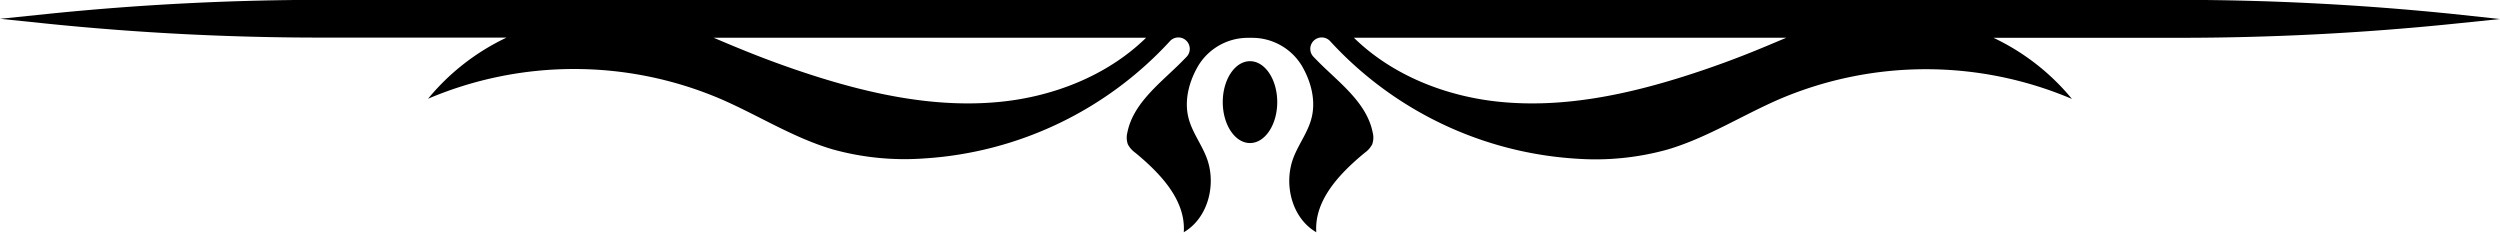 <?xml version="1.0" encoding="UTF-8"?><svg xmlns="http://www.w3.org/2000/svg" xmlns:xlink="http://www.w3.org/1999/xlink" data-name="Layer 1" height="66.5" preserveAspectRatio="xMidYMid meet" version="1.0" viewBox="17.5 216.8 715.0 66.5" width="715.0" zoomAndPan="magnify"><g id="change1_1"><path d="M719.18,220.81a773.68,773.68,0,0,0-78.94-4.05H109.76a773.68,773.68,0,0,0-78.94,4.05l-13.3,1.37,13.3,1.37a770.82,770.82,0,0,0,78.94,4h52.62a65.15,65.15,0,0,0-22.46,17.49,106.82,106.82,0,0,1,83.54,0c10.8,4.66,20.86,11.14,32.15,14.47a76.87,76.87,0,0,0,25.94,2.62A104.34,104.34,0,0,0,352,228.68a3.27,3.27,0,1,1,4.77,4.46c-.84.87-1.69,1.73-2.55,2.56-5.81,5.61-12.73,11.1-14.29,19a5.8,5.8,0,0,0,.14,3.38,7,7,0,0,0,2.17,2.44c7.1,5.87,14.44,13.5,13.82,22.7,7-4.06,9.44-13.84,6.5-21.41-1.49-3.85-4.12-7.25-5.14-11.25-1.28-5,.13-10.39,2.72-14.85l.05-.09a16.6,16.6,0,0,1,14.37-8h.9a16.6,16.6,0,0,1,14.37,8l.05.09c2.59,4.46,4,9.85,2.72,14.85-1,4-3.65,7.4-5.14,11.25-2.94,7.57-.54,17.35,6.5,21.41-.62-9.2,6.72-16.83,13.82-22.7a7,7,0,0,0,2.17-2.44,5.8,5.8,0,0,0,.14-3.38c-1.56-7.92-8.48-13.41-14.29-19-.86-.83-1.71-1.69-2.55-2.56a3.27,3.27,0,1,1,4.77-4.46,104.34,104.34,0,0,0,70.44,33.51,76.87,76.87,0,0,0,25.94-2.62c11.29-3.33,21.35-9.81,32.15-14.47a106.8,106.8,0,0,1,83.53,0,65,65,0,0,0-22.45-17.49h52.62a770.82,770.82,0,0,0,78.94-4l13.3-1.37ZM303.41,245.94c-18.17,1.78-36.46-2.11-53.84-7.71q-10.4-3.36-20.51-7.52c-2.49-1-5-2.08-7.45-3.11H345.28C334.28,238.37,318.86,244.43,303.41,245.94Zm217.53-15.23q-10.1,4.17-20.51,7.52c-17.38,5.6-35.67,9.49-53.84,7.71-15.45-1.51-30.87-7.57-41.87-18.34H528.38C525.9,228.63,523.43,229.69,520.94,230.71ZM382.79,246c0,6.46-3.49,11.71-7.79,11.71s-7.79-5.25-7.79-11.71S370.7,234.3,375,234.3,382.79,239.54,382.79,246Z" fill="inherit"/></g></svg>
